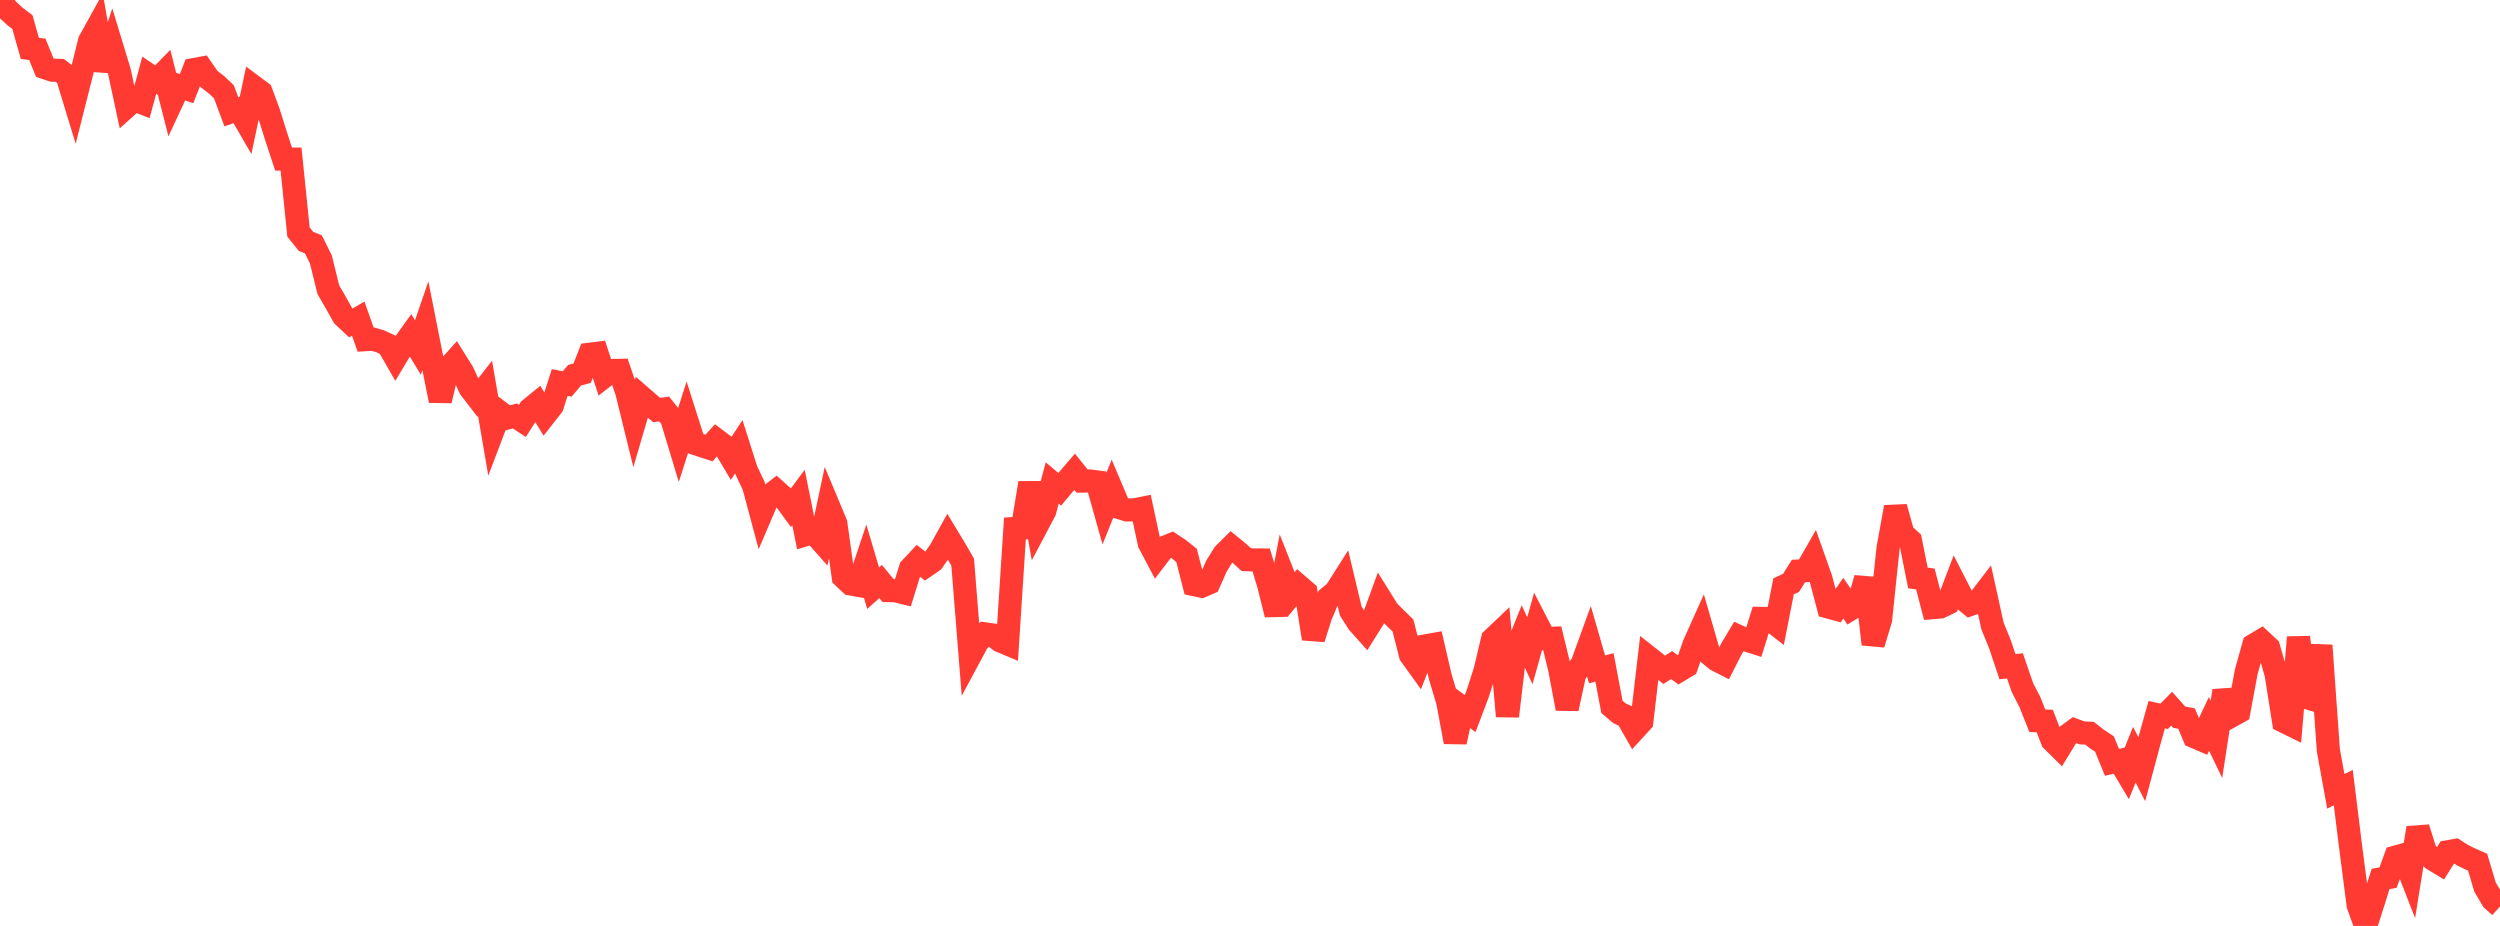 <?xml version="1.0" standalone="no"?>
<!DOCTYPE svg PUBLIC "-//W3C//DTD SVG 1.1//EN" "http://www.w3.org/Graphics/SVG/1.1/DTD/svg11.dtd">

<svg width="135" height="50" viewBox="0 0 135 50" preserveAspectRatio="none" 
  xmlns="http://www.w3.org/2000/svg"
  xmlns:xlink="http://www.w3.org/1999/xlink">


<polyline points="0.0, 0.0 0.403, 0.513 0.806, 0.886 1.209, 1.192 1.612, 2.615 2.015, 2.663 2.418, 3.652 2.821, 3.788 3.224, 3.801 3.627, 4.116 4.03, 5.437 4.433, 3.842 4.836, 2.221 5.239, 1.493 5.642, 3.785 6.045, 2.539 6.448, 3.865 6.851, 5.747 7.254, 5.386 7.657, 5.545 8.06, 4.064 8.463, 4.335 8.866, 3.923 9.269, 5.509 9.672, 4.646 10.075, 4.786 10.478, 3.756 10.881, 3.682 11.284, 4.264 11.687, 4.574 12.09, 4.957 12.493, 6.035 12.896, 5.898 13.299, 6.594 13.701, 4.681 14.104, 4.982 14.507, 6.074 14.91, 7.365 15.313, 8.589 15.716, 8.591 16.119, 12.532 16.522, 13.034 16.925, 13.198 17.328, 14.01 17.731, 15.648 18.134, 16.341 18.537, 17.063 18.94, 17.443 19.343, 17.206 19.746, 18.341 20.149, 18.316 20.552, 18.438 20.955, 18.629 21.358, 19.331 21.761, 18.659 22.164, 18.097 22.567, 18.765 22.97, 17.59 23.373, 19.622 23.776, 21.634 24.179, 19.904 24.582, 19.457 24.985, 20.1 25.388, 20.97 25.791, 21.491 26.194, 20.975 26.597, 23.324 27.0, 22.264 27.403, 22.567 27.806, 22.462 28.209, 22.727 28.612, 22.098 29.015, 21.77 29.418, 22.431 29.821, 21.916 30.224, 20.654 30.627, 20.735 31.03, 20.261 31.433, 20.156 31.836, 19.131 32.239, 19.081 32.642, 20.321 33.045, 20.007 33.448, 20 33.851, 21.186 34.254, 22.826 34.657, 21.454 35.06, 21.804 35.463, 22.142 35.866, 22.085 36.269, 22.591 36.672, 23.922 37.075, 22.66 37.478, 23.928 37.881, 24.063 38.284, 24.192 38.687, 23.75 39.09, 24.054 39.493, 24.736 39.896, 24.124 40.299, 25.393 40.701, 26.245 41.104, 27.751 41.507, 26.809 41.91, 26.496 42.313, 26.857 42.716, 27.408 43.119, 26.866 43.522, 28.866 43.925, 28.744 44.328, 29.198 44.731, 27.303 45.134, 28.267 45.537, 31.157 45.94, 31.533 46.343, 31.605 46.746, 30.404 47.149, 31.761 47.552, 31.403 47.955, 31.891 48.358, 31.9 48.761, 31.999 49.164, 30.697 49.567, 30.266 49.97, 30.577 50.373, 30.3 50.776, 29.718 51.179, 28.991 51.582, 29.657 51.985, 30.357 52.388, 35.408 52.791, 34.658 53.194, 34.23 53.597, 34.288 54.0, 34.599 54.403, 34.769 54.806, 28.538 55.209, 28.512 55.612, 26.081 56.015, 28.358 56.418, 27.596 56.821, 26.08 57.224, 26.422 57.627, 25.944 58.03, 25.475 58.433, 25.978 58.836, 25.973 59.239, 26.025 59.642, 27.46 60.045, 26.459 60.448, 27.412 60.851, 27.533 61.254, 27.535 61.657, 27.453 62.06, 29.332 62.463, 30.094 62.866, 29.568 63.269, 29.404 63.672, 29.669 64.075, 29.992 64.478, 31.569 64.881, 31.655 65.284, 31.482 65.687, 30.572 66.09, 29.923 66.493, 29.522 66.896, 29.852 67.299, 30.22 67.701, 30.237 68.104, 30.24 68.507, 31.575 68.91, 33.188 69.313, 31.089 69.716, 32.109 70.119, 31.623 70.522, 31.97 70.925, 34.486 71.328, 33.22 71.731, 32.274 72.134, 31.938 72.537, 31.302 72.94, 32.993 73.343, 33.628 73.746, 34.078 74.149, 33.436 74.552, 32.334 74.955, 32.982 75.358, 33.387 75.761, 33.779 76.164, 35.361 76.567, 35.921 76.97, 34.88 77.373, 34.808 77.776, 36.55 78.179, 37.9 78.582, 40.066 78.985, 38.234 79.388, 38.536 79.791, 37.474 80.194, 36.219 80.597, 34.518 81.0, 34.135 81.403, 38.675 81.806, 35.268 82.209, 34.265 82.612, 35.142 83.015, 33.704 83.418, 34.484 83.821, 34.467 84.224, 36.13 84.627, 38.267 85.03, 36.397 85.433, 35.856 85.836, 34.746 86.239, 36.142 86.642, 36.041 87.045, 38.17 87.448, 38.513 87.851, 38.7 88.254, 39.406 88.657, 38.967 89.06, 35.525 89.463, 35.842 89.866, 36.168 90.269, 35.915 90.672, 36.212 91.075, 35.969 91.478, 34.805 91.881, 33.906 92.284, 35.302 92.687, 35.633 93.09, 35.839 93.493, 35.048 93.896, 34.374 94.299, 34.559 94.701, 34.687 95.104, 33.394 95.507, 33.401 95.91, 33.714 96.313, 31.663 96.716, 31.476 97.119, 30.835 97.522, 30.814 97.925, 30.112 98.328, 31.253 98.731, 32.778 99.134, 32.888 99.537, 32.303 99.94, 32.884 100.343, 32.639 100.746, 31.224 101.149, 34.787 101.552, 33.455 101.955, 29.6 102.358, 27.386 102.761, 28.821 103.164, 29.192 103.567, 31.21 103.97, 31.265 104.373, 32.811 104.776, 32.778 105.179, 32.584 105.582, 31.527 105.985, 32.314 106.388, 32.645 106.791, 32.506 107.194, 31.979 107.597, 33.807 108.0, 34.796 108.403, 36.001 108.806, 35.953 109.209, 37.125 109.612, 37.909 110.015, 38.918 110.418, 38.936 110.821, 39.985 111.224, 40.383 111.627, 39.723 112.03, 39.427 112.433, 39.577 112.836, 39.594 113.239, 39.912 113.642, 40.177 114.045, 41.165 114.448, 41.075 114.851, 41.753 115.254, 40.752 115.657, 41.538 116.06, 40.032 116.463, 38.59 116.866, 38.681 117.269, 38.271 117.672, 38.725 118.075, 38.803 118.478, 39.773 118.881, 39.947 119.284, 39.093 119.687, 39.927 120.09, 37.302 120.493, 38.664 120.896, 38.441 121.299, 36.27 121.701, 34.839 122.104, 34.598 122.507, 34.975 122.91, 36.4 123.313, 38.945 123.716, 39.143 124.119, 34.414 124.522, 37.658 124.925, 37.779 125.328, 34.852 125.731, 40.513 126.134, 42.733 126.537, 42.531 126.94, 45.786 127.343, 48.886 127.746, 50.0 128.149, 48.745 128.552, 47.462 128.955, 47.389 129.358, 46.285 129.761, 46.173 130.164, 47.21 130.567, 44.706 130.97, 45.981 131.373, 46.396 131.776, 46.64 132.179, 45.995 132.582, 45.925 132.985, 46.185 133.388, 46.381 133.791, 46.559 134.194, 47.908 134.597, 48.588 135.0, 48.948" fill="none" stroke="#ff3a33" stroke-width="1.25"/>

</svg>